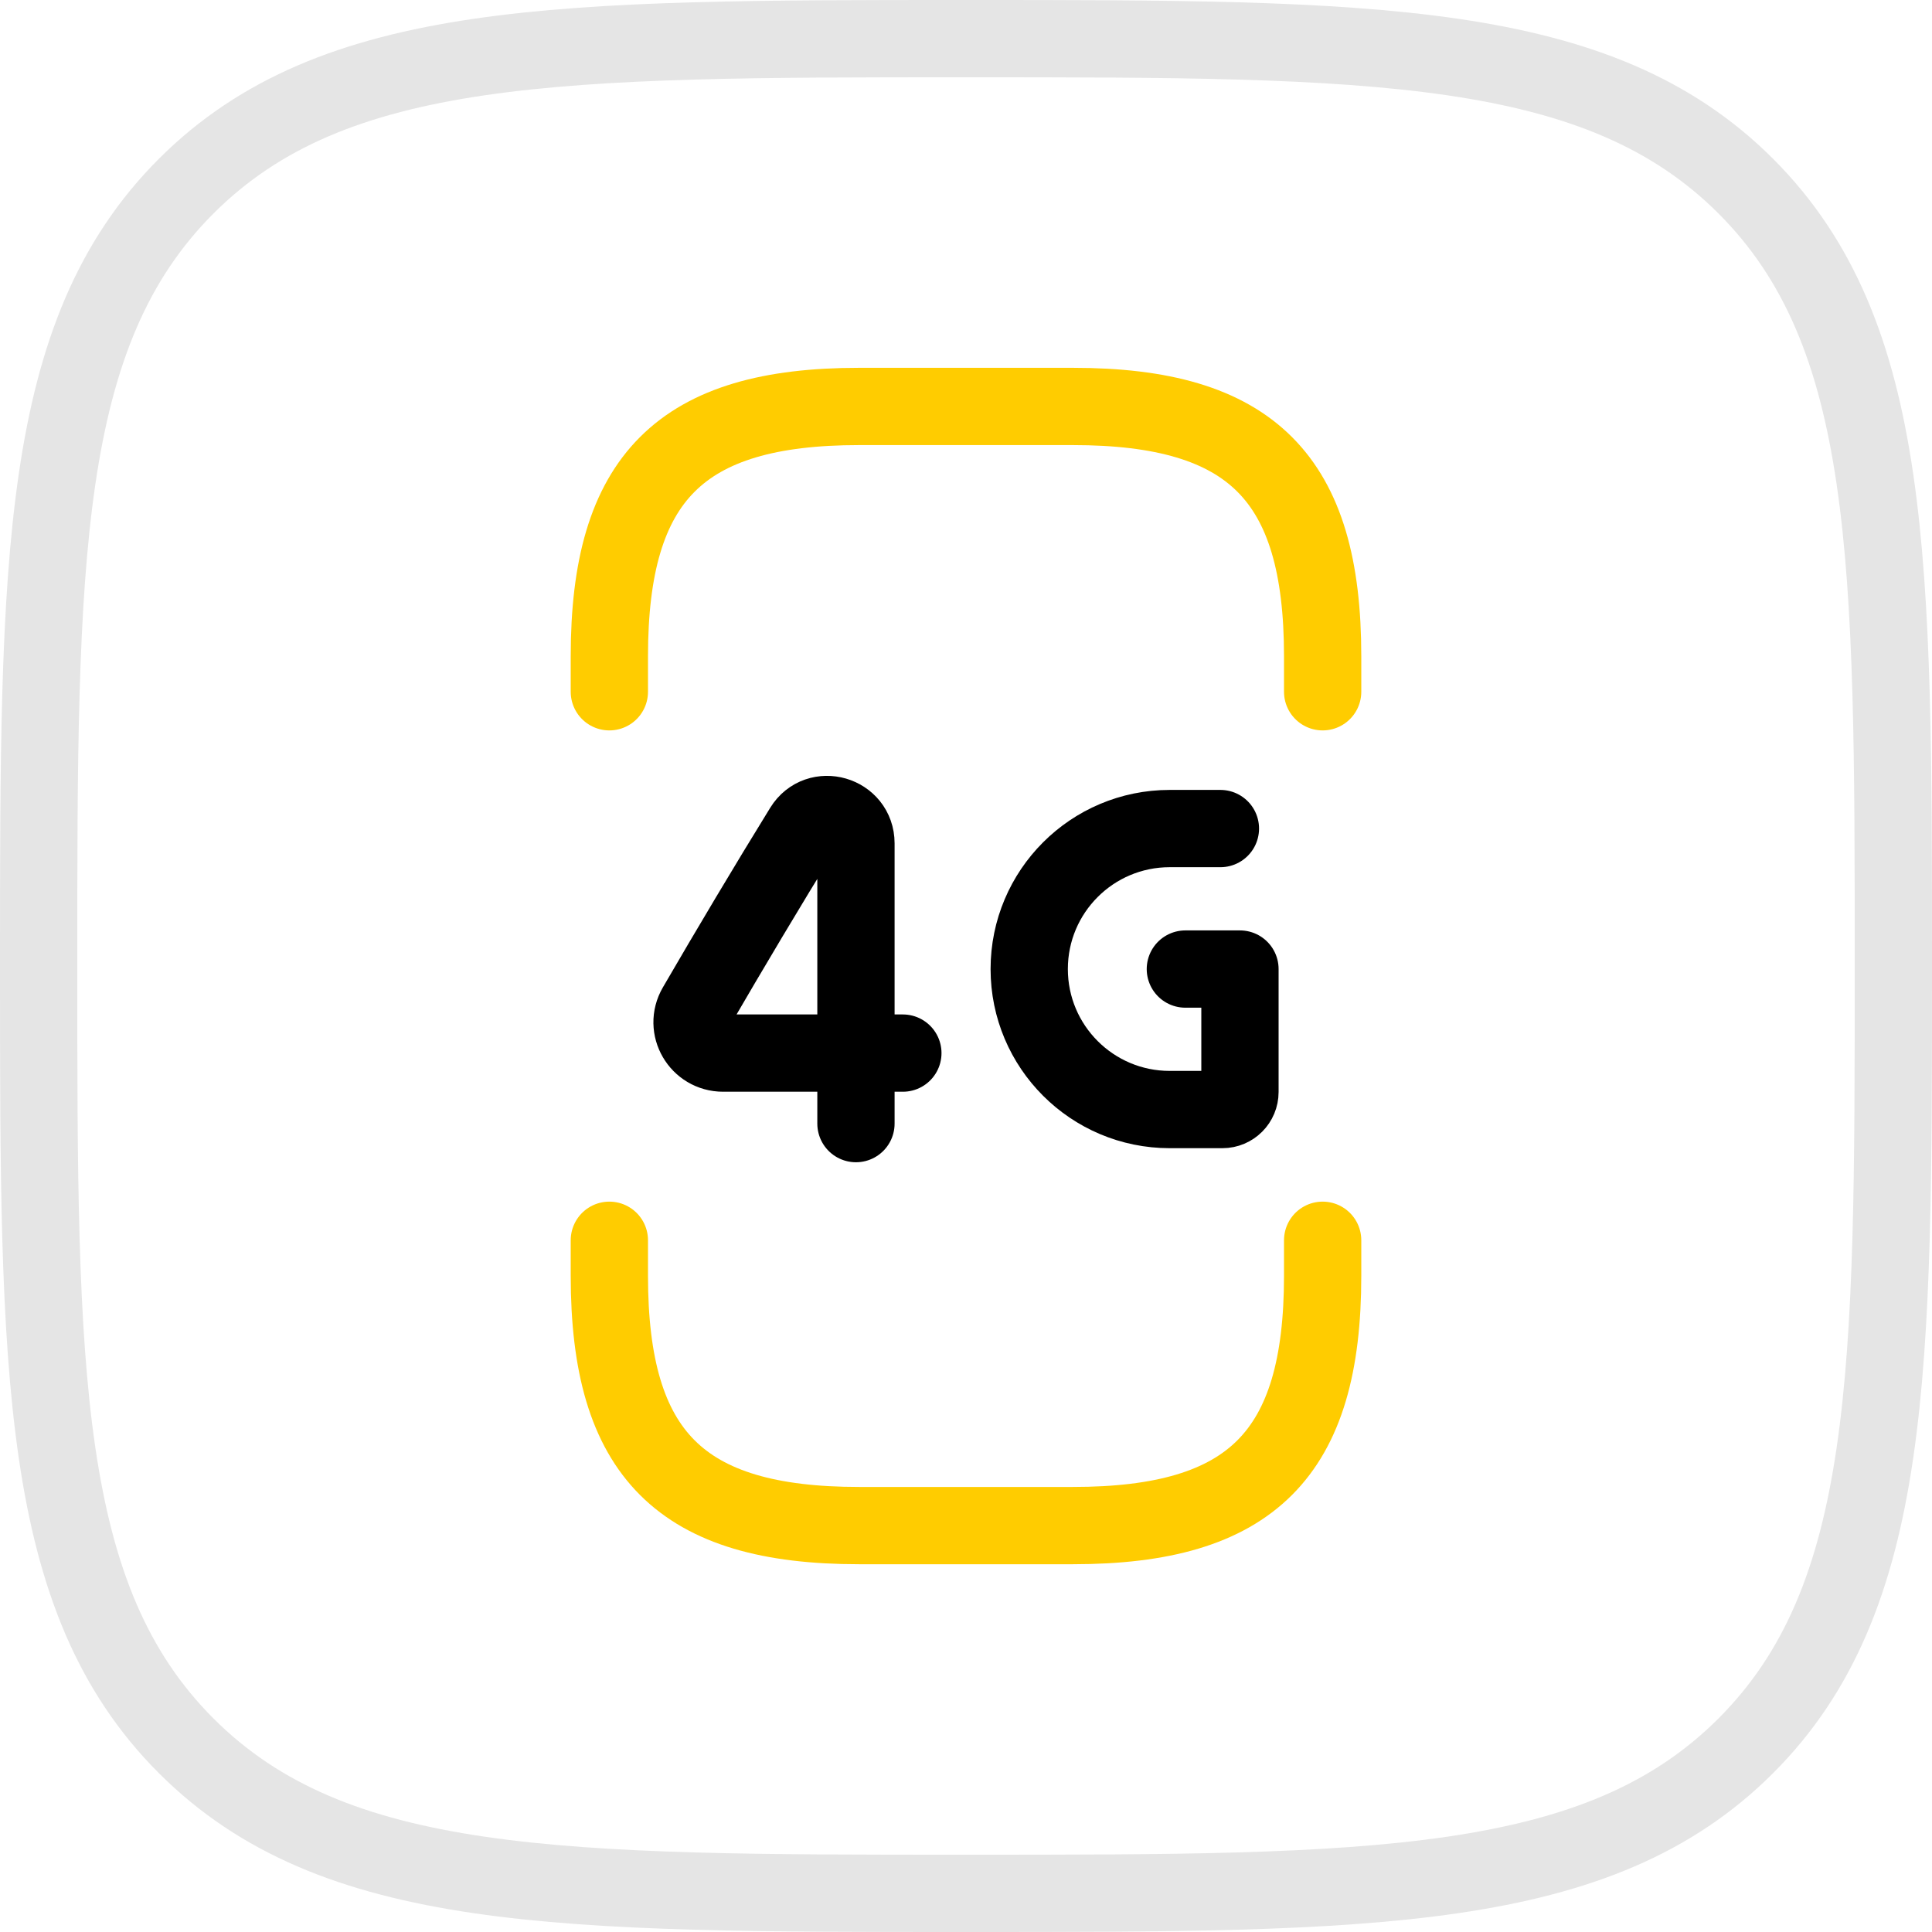 <svg width="50" height="50" viewBox="0 0 50 50" fill="none" xmlns="http://www.w3.org/2000/svg">
<path d="M25 49C35.517 49 41.363 49 45.181 45.181C49 41.363 49 35.517 49 25C49 14.483 49 8.637 45.181 4.818C41.363 1 35.517 1 25 1C14.483 1 8.637 1 4.818 4.818C1 8.637 1 14.483 1 25C1 35.517 1 41.363 4.818 45.181C8.637 49 14.483 49 25 49Z" stroke="#E5E5E5" stroke-width="2"/>
<path d="M31.584 21.443H30.272C28.264 21.443 26.636 23.07 26.636 25.079C26.636 27.087 28.264 28.715 30.272 28.715H31.636C31.888 28.715 32.09 28.511 32.09 28.261V25.079H30.677" stroke="black" stroke-width="2" stroke-linecap="round" stroke-linejoin="round"/>
<path d="M22.152 29.079C22.152 29.079 22.152 27.808 22.152 27.254H23.366H22.152H18.714C18.097 27.254 17.709 26.591 18.019 26.057C18.878 24.578 19.875 22.904 20.785 21.429C21.176 20.795 22.152 21.08 22.152 21.825V27.254" stroke="black" stroke-width="2" stroke-linecap="round" stroke-linejoin="round"/>
<path d="M15.77 32.098V33.021C15.77 37.636 17.616 39.482 22.231 39.482H27.77C32.385 39.482 34.23 37.636 34.23 33.021V32.098" stroke="#FFCC00" stroke-width="2" stroke-linecap="round" stroke-linejoin="round"/>
<path d="M15.77 17.903V16.98C15.77 12.365 17.616 10.519 22.231 10.519H27.77C32.385 10.519 34.23 12.365 34.23 16.98V17.903" stroke="#FFCC00" stroke-width="2" stroke-linecap="round" stroke-linejoin="round"/>
</svg>
